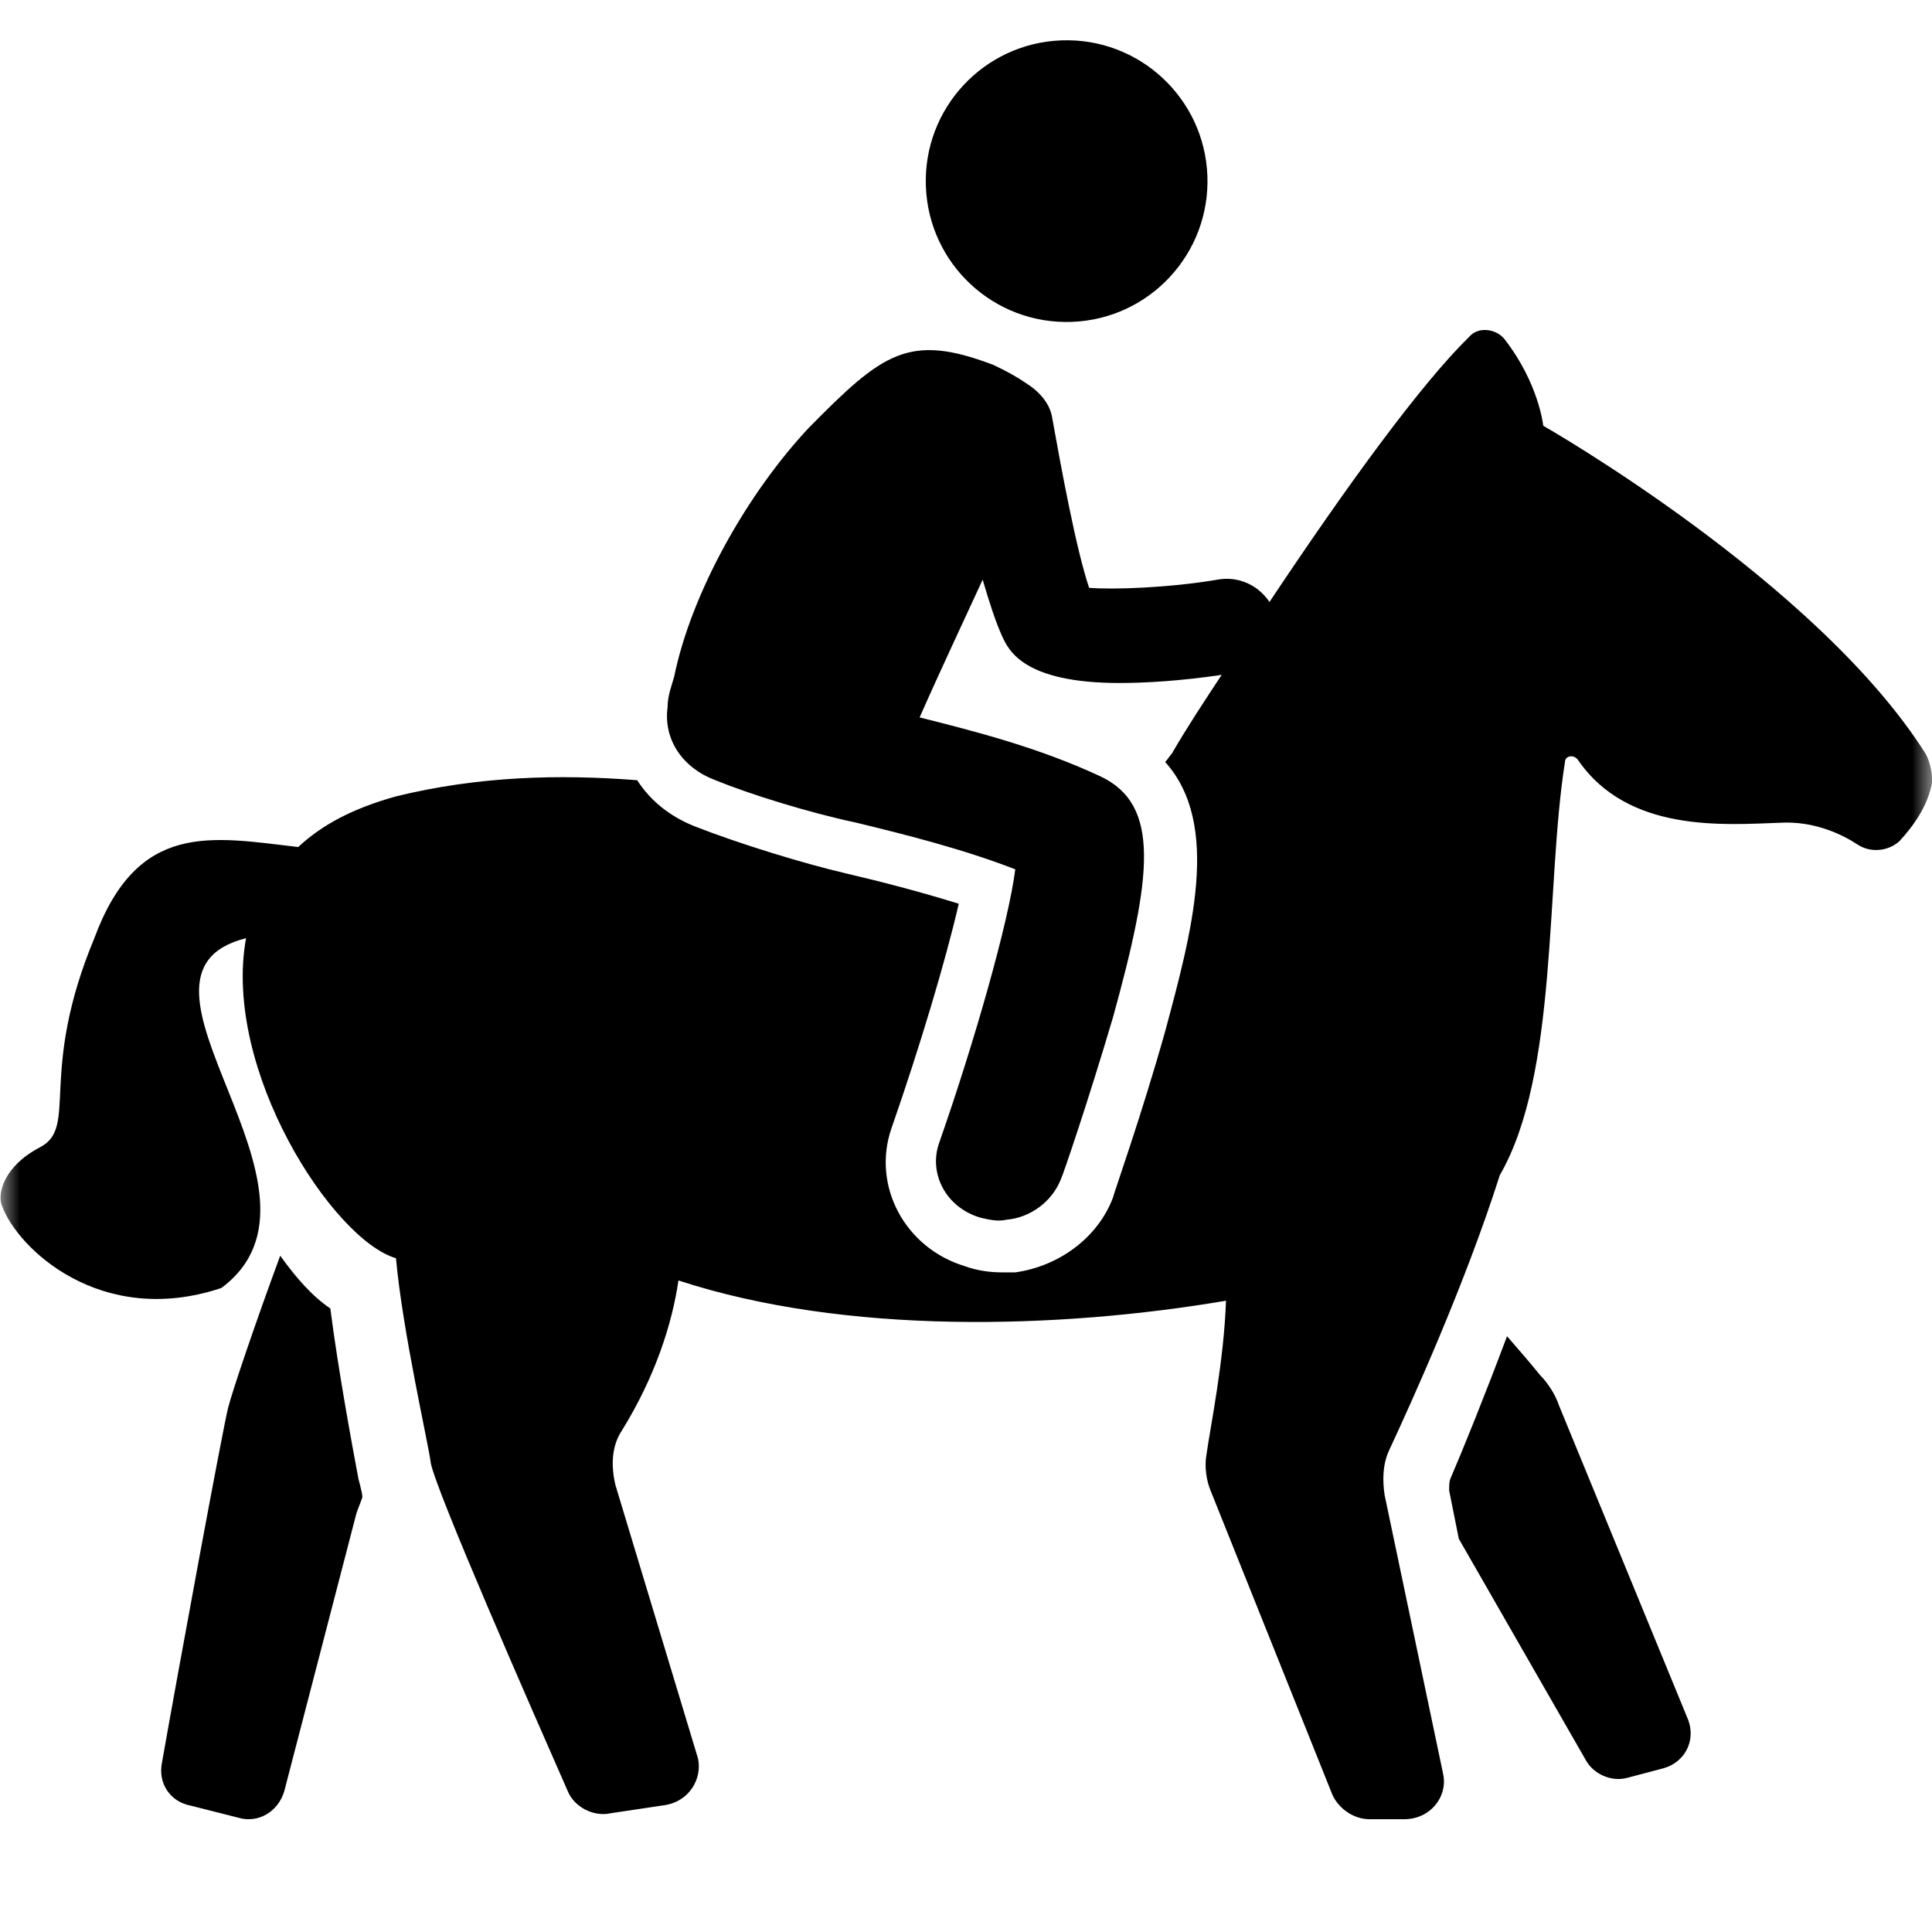 <svg width="48" height="48" viewBox="0 0 48 48" fill="none" xmlns="http://www.w3.org/2000/svg">
<g clip-path="url(#clip0_17542_2967)">
<mask id="mask0_17542_2967" style="mask-type:luminance" maskUnits="userSpaceOnUse" x="0" y="0" width="48" height="48">
<path d="M48 0H0V48H48V0Z" fill="white"/>
</mask>
<g mask="url(#mask0_17542_2967)">
<path d="M38.735 34.924C38.639 34.636 38.448 34.349 38.256 34.157C38.064 33.917 37.777 33.582 37.442 33.198C36.867 34.732 36.34 36.026 36.052 36.697C36.004 36.793 36.004 36.889 36.004 37.032L36.244 38.231L39.406 43.742C39.597 44.078 40.029 44.27 40.412 44.174L41.322 43.934C41.849 43.79 42.136 43.263 41.945 42.736L38.735 34.924Z" fill="black"/>
<path d="M8.207 32.509C7.759 32.206 7.361 31.753 6.962 31.198C6.365 32.811 5.767 34.575 5.667 34.978C5.518 35.583 4.422 41.531 4.023 43.799C3.924 44.303 4.223 44.756 4.721 44.857L5.916 45.159C6.414 45.311 6.912 45.008 7.062 44.504L8.855 37.599C8.905 37.448 8.954 37.347 9.004 37.196C9.004 37.095 8.905 36.742 8.905 36.742C8.755 35.936 8.407 34.071 8.207 32.509Z" fill="black"/>
<path d="M47.843 18.73C45.144 14.453 38.342 10.578 38.342 10.578C38.342 10.578 38.234 9.521 37.37 8.414C37.154 8.162 36.722 8.112 36.506 8.364C35.319 9.521 33.483 12.037 31.54 14.956C31.27 14.553 30.784 14.302 30.244 14.402C29.056 14.604 27.653 14.654 27.059 14.604C26.735 13.648 26.357 11.585 26.141 10.377C26.087 10.025 25.817 9.722 25.494 9.521C25.277 9.37 25.008 9.22 24.684 9.068C22.578 8.263 21.931 8.767 20.095 10.628C18.584 12.239 17.18 14.704 16.748 16.818C16.694 17.019 16.586 17.271 16.586 17.573C16.478 18.378 16.964 19.082 17.774 19.384C18.637 19.736 20.095 20.189 21.283 20.441C22.524 20.743 23.928 21.095 25.224 21.598C25.061 22.907 24.198 25.926 23.334 28.392C23.064 29.146 23.496 30.002 24.36 30.253C24.576 30.303 24.792 30.354 25.008 30.303C25.601 30.253 26.141 29.851 26.357 29.297C26.411 29.197 27.059 27.284 27.653 25.271C28.625 21.749 28.84 19.988 27.329 19.283C25.817 18.579 24.252 18.176 22.848 17.824C23.334 16.717 23.928 15.459 24.414 14.402C24.576 14.956 24.738 15.459 24.9 15.811C25.062 16.163 25.439 16.969 27.815 16.969C28.463 16.969 29.327 16.918 30.352 16.767C29.92 17.422 29.488 18.076 29.11 18.73C29.056 18.78 29.003 18.881 28.948 18.931C30.352 20.491 29.596 23.208 28.948 25.624C28.355 27.737 27.653 29.7 27.653 29.75C27.275 30.756 26.303 31.461 25.223 31.612H24.899C24.576 31.612 24.252 31.561 23.982 31.461C22.47 31.008 21.66 29.448 22.146 28.039C22.848 26.026 23.496 23.862 23.82 22.453C22.848 22.151 21.876 21.9 21.013 21.698C19.933 21.447 18.314 20.944 17.288 20.541C16.64 20.29 16.154 19.887 15.83 19.384C13.887 19.233 11.889 19.283 9.838 19.786C8.758 20.088 8.003 20.491 7.409 21.044C5.25 20.793 3.423 20.391 2.344 23.309C0.94 26.681 1.953 28 1 28.5C0.047 29 -0.061 29.7 0.047 29.951C0.425 31.008 2.5 33 5.5 32C8.739 29.585 2.496 24.215 6.113 23.309C5.519 26.58 8.273 30.807 9.838 31.26C10 33.071 10.648 35.889 10.702 36.342C10.81 36.996 13.239 42.532 14.103 44.494C14.265 44.897 14.751 45.148 15.183 45.048L16.532 44.846C17.126 44.746 17.45 44.192 17.342 43.689L15.29 36.895C15.183 36.443 15.183 35.939 15.453 35.537C16.262 34.229 16.694 32.92 16.856 31.813C21.013 33.172 26.303 33.021 30.46 32.316C30.406 33.826 30.082 35.386 29.974 36.141C29.92 36.443 29.974 36.795 30.082 37.047L33.105 44.595C33.267 44.947 33.645 45.198 34.023 45.198H34.886C35.534 45.198 35.966 44.645 35.858 44.091L34.401 37.147C34.347 36.795 34.347 36.392 34.509 36.04C35.048 34.883 36.398 31.914 37.262 29.197C38.719 26.681 38.395 22.001 38.881 18.931C38.881 18.78 39.097 18.73 39.205 18.881C40.447 20.692 42.822 20.491 44.225 20.441C45.089 20.391 45.791 20.743 46.169 20.994C46.493 21.196 46.925 21.145 47.195 20.894C47.519 20.542 47.897 20.038 48.004 19.434C48.005 19.183 47.951 18.931 47.843 18.73Z" fill="black"/>
<path d="M29.997 4.369C30.07 6.3 28.563 7.925 26.631 7.997C24.699 8.07 23.075 6.563 23.003 4.631C22.93 2.7 24.437 1.075 26.369 1.003C28.3 0.93 29.925 2.437 29.997 4.369Z" fill="black"/>
</g>
</g>
<defs>
<clipPath id="clip0_17542_2967">
<rect width="48" height="48" fill="white"/>
</clipPath>
</defs>
</svg>
